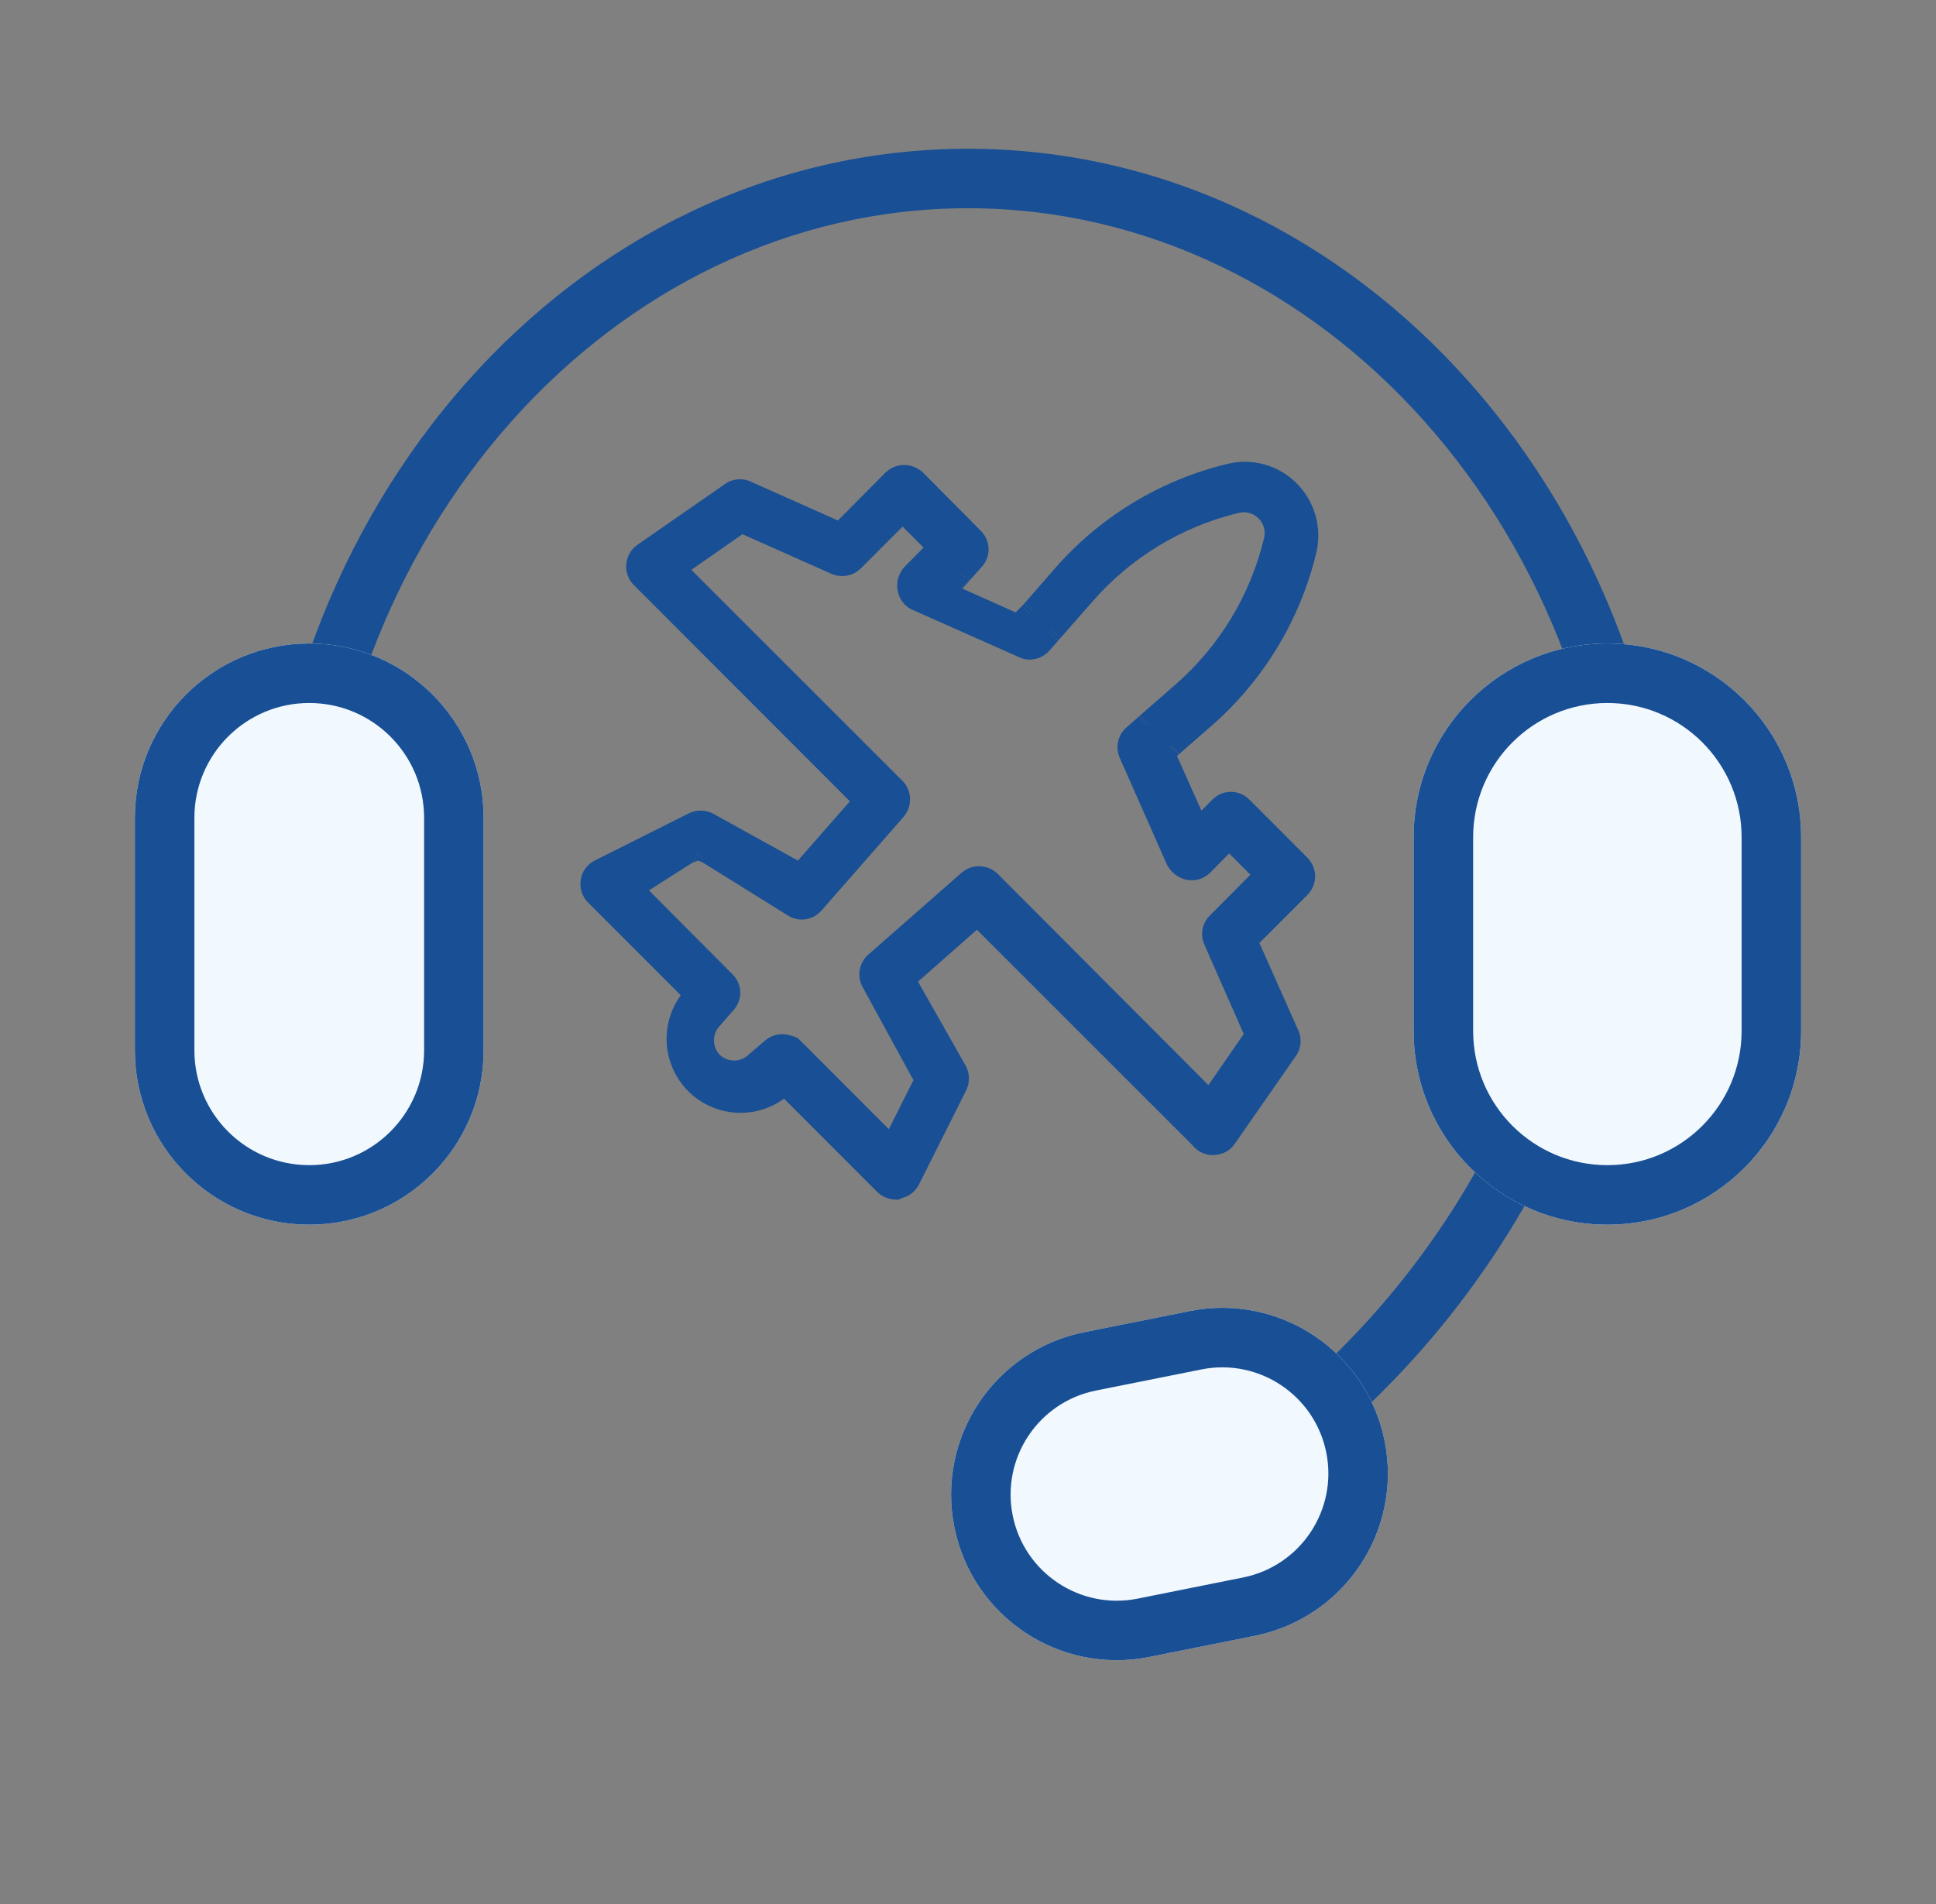 <?xml version="1.0" encoding="UTF-8"?> <svg xmlns="http://www.w3.org/2000/svg" width="61" height="60" viewBox="0 0 61 60" fill="none"><rect x="0" y="0" width="61" height="60" fill="#808080" stroke="none"/><path fill-rule="evenodd" clip-rule="evenodd" d="M30.499 6.562C19.32 6.562 10.071 16.82 10.071 29.718C10.071 31.446 10.238 33.129 10.554 34.747L8.714 35.107C8.375 33.37 8.196 31.567 8.196 29.718C8.196 16.003 18.079 4.688 30.499 4.688C42.92 4.688 52.803 16.003 52.803 29.718C52.803 31.567 52.624 33.37 52.285 35.107L50.445 34.747C50.761 33.129 50.928 31.446 50.928 29.718C50.928 16.82 41.679 6.562 30.499 6.562Z" fill="#194F94"></path><path fill-rule="evenodd" clip-rule="evenodd" d="M34.085 47.995C41.217 45.026 47.005 38.671 49.134 30.349C49.606 28.502 49.874 26.654 49.953 24.83L51.826 24.911C51.742 26.863 51.455 28.84 50.95 30.813C48.674 39.711 42.477 46.532 34.806 49.727L34.085 47.995Z" fill="#194F94"></path><path d="M4.25 25.772C4.25 22.738 6.71 20.278 9.744 20.278V20.278C12.778 20.278 15.238 22.738 15.238 25.772V33.097C15.238 36.132 12.778 38.592 9.744 38.592V38.592C6.71 38.592 4.25 36.132 4.25 33.097V25.772Z" fill="#F1F8FE"></path><path fill-rule="evenodd" clip-rule="evenodd" d="M13.363 33.097V25.772C13.363 23.773 11.743 22.153 9.744 22.153C7.745 22.153 6.125 23.773 6.125 25.772V33.097C6.125 35.096 7.745 36.717 9.744 36.717C11.743 36.717 13.363 35.096 13.363 33.097ZM9.744 20.278C6.71 20.278 4.25 22.738 4.25 25.772V33.097C4.25 36.132 6.71 38.592 9.744 38.592C12.778 38.592 15.238 36.132 15.238 33.097V25.772C15.238 22.738 12.778 20.278 9.744 20.278Z" fill="#194F94"></path><path d="M44.541 26.382C44.541 23.011 47.274 20.278 50.646 20.278V20.278C54.017 20.278 56.75 23.011 56.75 26.382V32.487C56.75 35.858 54.017 38.592 50.646 38.592V38.592C47.274 38.592 44.541 35.858 44.541 32.487V26.382Z" fill="#F1F8FE"></path><path fill-rule="evenodd" clip-rule="evenodd" d="M54.875 32.487V26.382C54.875 24.047 52.981 22.153 50.646 22.153C48.31 22.153 46.416 24.047 46.416 26.382V32.487C46.416 34.823 48.31 36.717 50.646 36.717C52.981 36.717 54.875 34.823 54.875 32.487ZM50.646 20.278C47.274 20.278 44.541 23.011 44.541 26.382V32.487C44.541 35.858 47.274 38.592 50.646 38.592C54.017 38.592 56.75 35.858 56.75 32.487V26.382C56.75 23.011 54.017 20.278 50.646 20.278Z" fill="#194F94"></path><path d="M30.07 48.124C29.503 45.298 31.335 42.548 34.161 41.981L37.485 41.315C40.311 40.749 43.061 42.581 43.627 45.407V45.407C44.194 48.232 42.362 50.982 39.536 51.549L36.212 52.215C33.386 52.781 30.636 50.95 30.07 48.124V48.124Z" fill="#F1F8FE"></path><path fill-rule="evenodd" clip-rule="evenodd" d="M37.854 43.154L34.529 43.82C32.719 44.183 31.545 45.945 31.908 47.755C32.271 49.566 34.033 50.739 35.843 50.377L39.168 49.71C40.978 49.347 42.152 47.586 41.789 45.775C41.426 43.964 39.664 42.791 37.854 43.154ZM34.161 41.981C31.335 42.548 29.503 45.298 30.07 48.124C30.636 50.95 33.386 52.781 36.212 52.215L39.536 51.549C42.362 50.982 44.194 48.232 43.627 45.407C43.061 42.581 40.311 40.749 37.485 41.315L34.161 41.981Z" fill="#194F94"></path><path d="M28.233 37.427C28.114 37.426 28 37.382 27.912 37.303L24.727 34.115L24.572 34.249C24.197 34.557 23.721 34.715 23.237 34.691C22.752 34.667 22.294 34.464 21.951 34.12C21.608 33.777 21.404 33.318 21.381 32.833C21.357 32.348 21.514 31.871 21.822 31.496L21.956 31.341L18.792 28.173C18.742 28.122 18.705 28.06 18.683 27.992C18.662 27.923 18.657 27.851 18.668 27.78C18.679 27.709 18.707 27.641 18.75 27.583C18.794 27.525 18.851 27.479 18.916 27.449L21.863 25.969C21.929 25.936 22.002 25.919 22.075 25.919C22.149 25.919 22.221 25.936 22.287 25.969L25.224 27.594L27.292 25.234L20.23 18.165C20.185 18.117 20.151 18.061 20.129 18C20.108 17.939 20.1 17.874 20.106 17.809C20.111 17.744 20.131 17.681 20.163 17.625C20.195 17.569 20.239 17.52 20.292 17.481L23.094 15.536C23.162 15.497 23.238 15.477 23.316 15.477C23.394 15.477 23.47 15.497 23.538 15.536L26.485 16.85L28.171 15.153C28.258 15.073 28.372 15.028 28.491 15.028C28.61 15.028 28.724 15.073 28.811 15.153L30.642 16.995C30.683 17.036 30.716 17.085 30.739 17.14C30.761 17.194 30.773 17.252 30.773 17.311C30.773 17.369 30.761 17.427 30.739 17.482C30.716 17.536 30.683 17.585 30.642 17.626L29.907 18.361L32.379 19.469L33.516 18.165C34.89 16.589 36.718 15.479 38.748 14.987V14.987C39.072 14.904 39.413 14.907 39.736 14.996C40.058 15.085 40.352 15.257 40.588 15.494C40.827 15.732 40.999 16.028 41.09 16.352C41.181 16.677 41.186 17.02 41.105 17.347C40.614 19.379 39.505 21.209 37.931 22.584L36.628 23.723L37.735 26.197L38.469 25.462C38.55 25.378 38.662 25.329 38.779 25.327V25.327C38.899 25.328 39.015 25.376 39.099 25.462L40.93 27.294C41.014 27.379 41.062 27.494 41.062 27.614C41.062 27.735 41.014 27.85 40.93 27.935L39.234 29.633L40.547 32.583C40.585 32.651 40.605 32.727 40.605 32.805C40.605 32.883 40.585 32.96 40.547 33.028L38.603 35.822C38.567 35.879 38.518 35.925 38.461 35.959C38.403 35.993 38.339 36.014 38.272 36.019C38.194 36.032 38.114 36.022 38.04 35.99C37.967 35.959 37.904 35.908 37.859 35.843L30.797 28.784L28.45 30.854L30.104 33.773C30.137 33.839 30.154 33.912 30.154 33.985C30.154 34.059 30.137 34.132 30.104 34.197L28.625 37.147C28.595 37.213 28.549 37.27 28.491 37.313C28.434 37.357 28.366 37.385 28.294 37.396L28.233 37.427ZM25.182 33.287L28.108 36.216L29.204 34.032L27.509 30.927C27.459 30.837 27.441 30.732 27.458 30.631C27.475 30.529 27.525 30.437 27.602 30.368L30.538 27.791C30.624 27.714 30.734 27.672 30.848 27.672C30.963 27.672 31.073 27.714 31.159 27.791L38.128 34.777L39.617 32.624L38.293 29.622C38.254 29.539 38.242 29.445 38.259 29.354C38.275 29.263 38.32 29.18 38.386 29.115L39.927 27.563L38.727 26.362L37.869 27.232C37.798 27.302 37.706 27.348 37.607 27.361C37.508 27.374 37.408 27.354 37.321 27.304C37.229 27.25 37.154 27.171 37.104 27.076L35.625 23.733C35.586 23.645 35.575 23.545 35.596 23.451C35.616 23.355 35.666 23.27 35.739 23.205L37.29 21.849C38.724 20.596 39.735 18.929 40.185 17.078C40.234 16.901 40.235 16.715 40.188 16.538C40.142 16.361 40.049 16.2 39.92 16.07C39.79 15.941 39.629 15.848 39.452 15.802C39.276 15.755 39.09 15.756 38.913 15.805C37.064 16.255 35.399 17.267 34.147 18.703L32.782 20.255C32.742 20.302 32.693 20.339 32.638 20.366C32.582 20.392 32.523 20.408 32.461 20.411C32.386 20.415 32.31 20.397 32.244 20.359L28.915 18.879C28.859 18.857 28.809 18.824 28.768 18.781C28.727 18.738 28.696 18.687 28.677 18.63C28.645 18.545 28.636 18.453 28.653 18.364C28.669 18.274 28.71 18.191 28.77 18.123L29.628 17.254L28.439 16.063L26.868 17.637C26.802 17.704 26.718 17.75 26.625 17.769C26.533 17.787 26.437 17.777 26.351 17.74L23.352 16.405L21.201 17.906L28.181 24.882C28.257 24.967 28.299 25.078 28.299 25.192C28.299 25.307 28.257 25.418 28.181 25.503L25.596 28.453C25.529 28.528 25.438 28.579 25.338 28.596C25.239 28.613 25.136 28.595 25.048 28.546L21.998 26.859L19.816 27.956L22.825 30.978C22.905 31.06 22.95 31.169 22.95 31.284C22.95 31.398 22.905 31.508 22.825 31.589L22.411 32.065C22.225 32.258 22.121 32.516 22.121 32.785C22.121 33.053 22.225 33.311 22.411 33.504C22.604 33.691 22.862 33.795 23.13 33.795C23.398 33.795 23.656 33.691 23.849 33.504L24.345 33.08C24.409 33.023 24.487 32.986 24.571 32.972C24.655 32.957 24.741 32.966 24.82 32.997C24.9 33.011 24.975 33.045 25.038 33.096C25.101 33.146 25.151 33.212 25.182 33.287V33.287Z" fill="#194F94"></path><path d="M21.998 27.119L22.166 27.194L21.998 26.859L21.816 27.187L21.998 27.119Z" fill="#194F94"></path><path d="M36.425 23.104L36.459 23.074L35.919 22.549L35.877 22.586L36.425 23.104Z" fill="#194F94"></path><path d="M37.161 23.755L36.621 23.231L36.589 23.259L37.137 23.776L37.161 23.755Z" fill="#194F94"></path><path d="M33.409 20.11L32.87 19.587L32.794 19.674L33.339 20.189L33.409 20.11Z" fill="#194F94"></path><path d="M30.557 18.241L30.061 18.019L29.907 18.361L30.173 18.626L30.557 18.241Z" fill="#194F94"></path><path d="M32.741 19.624L32.817 19.536L32.279 19.013L32.191 19.105L32.741 19.624Z" fill="#194F94"></path><path fill-rule="evenodd" clip-rule="evenodd" d="M39.636 15.357C39.376 15.286 39.102 15.283 38.841 15.35L38.748 14.987L38.836 15.351C36.882 15.825 35.121 16.894 33.799 18.411L32.817 19.536L32.279 19.013L33.233 17.918C34.658 16.285 36.553 15.134 38.657 14.623C39.044 14.524 39.45 14.528 39.835 14.634C40.221 14.741 40.572 14.946 40.854 15.229C41.138 15.513 41.343 15.865 41.451 16.252C41.559 16.638 41.566 17.046 41.47 17.436C40.96 19.543 39.81 21.44 38.178 22.867L37.161 23.755L36.621 23.231L37.684 22.302C39.2 20.978 40.267 19.216 40.741 17.259C40.806 16.994 40.802 16.716 40.729 16.453C40.656 16.191 40.516 15.952 40.323 15.759C40.133 15.568 39.896 15.429 39.636 15.357ZM36.589 23.259L36.621 23.231L36.459 23.074L37.537 22.132C39.028 20.828 40.079 19.096 40.548 17.172C40.613 16.933 40.614 16.682 40.551 16.443C40.487 16.202 40.361 15.982 40.185 15.806C40.009 15.629 39.789 15.503 39.548 15.439C39.309 15.376 39.058 15.377 38.819 15.442C36.897 15.911 35.166 16.964 33.864 18.456L32.87 19.587L32.817 19.536L32.741 19.624L32.191 19.105L31.726 19.587L32.479 19.924L32.741 19.624L32.794 19.674L32.499 20.009C32.492 20.017 32.484 20.023 32.474 20.028C32.464 20.033 32.454 20.035 32.443 20.036L32.441 20.036L32.431 20.034L32.414 20.024L29.067 18.536L29.049 18.529C29.045 18.527 29.042 18.525 29.039 18.522C29.036 18.519 29.034 18.515 29.033 18.511L29.028 18.497C29.02 18.476 29.018 18.453 29.022 18.431C29.025 18.412 29.034 18.393 29.046 18.377L30.157 17.252L28.439 15.533L26.602 17.372L26.599 17.375C26.586 17.389 26.569 17.398 26.552 17.401C26.534 17.405 26.516 17.403 26.5 17.396L23.311 15.976L20.62 17.855L27.905 25.137C27.918 25.153 27.924 25.172 27.924 25.192C27.924 25.215 27.916 25.237 27.901 25.253L27.899 25.256L25.315 28.204C25.305 28.216 25.291 28.224 25.275 28.226C25.26 28.229 25.243 28.226 25.229 28.218L22.006 26.435L19.185 27.854L22.558 31.242C22.569 31.253 22.575 31.268 22.575 31.284C22.575 31.299 22.568 31.314 22.557 31.325L22.134 31.812C21.934 32.022 21.805 32.288 21.762 32.571C21.794 32.267 21.914 31.977 22.109 31.737L22.468 31.322L19.059 27.91C19.051 27.901 19.045 27.891 19.041 27.879C19.037 27.867 19.036 27.854 19.038 27.841L19.039 27.835C19.041 27.825 19.045 27.816 19.051 27.808C19.056 27.8 19.064 27.794 19.073 27.79L22.031 26.304C22.045 26.297 22.06 26.294 22.075 26.294C22.089 26.294 22.103 26.297 22.115 26.302L25.306 28.068L27.805 25.217L20.499 17.904C20.492 17.896 20.487 17.887 20.483 17.877C20.48 17.866 20.478 17.854 20.479 17.843C20.48 17.831 20.484 17.82 20.489 17.81C20.494 17.801 20.502 17.793 20.51 17.786L23.287 15.858C23.296 15.854 23.306 15.852 23.316 15.852C23.329 15.852 23.343 15.856 23.355 15.863L23.37 15.871L26.569 17.298L28.428 15.426C28.446 15.411 28.468 15.403 28.491 15.403C28.514 15.403 28.536 15.411 28.554 15.426L30.376 17.259L30.377 17.261C30.384 17.267 30.389 17.275 30.392 17.284C30.396 17.292 30.398 17.301 30.398 17.311C30.398 17.32 30.396 17.329 30.392 17.338C30.389 17.346 30.383 17.355 30.376 17.361L29.258 18.481L30.061 18.841L30.907 17.892C30.983 17.816 31.044 17.725 31.085 17.625C31.127 17.526 31.148 17.419 31.148 17.311C31.148 17.203 31.127 17.096 31.085 16.996C31.044 16.896 30.982 16.805 30.906 16.729L29.078 14.888L29.064 14.876C28.908 14.733 28.703 14.653 28.491 14.653C28.279 14.653 28.074 14.732 27.917 14.875L26.401 16.402L23.704 15.199C23.585 15.136 23.451 15.102 23.316 15.102C23.174 15.102 23.034 15.139 22.91 15.208L22.895 15.217L20.078 17.173L20.071 17.178C19.976 17.247 19.896 17.337 19.837 17.44C19.779 17.543 19.743 17.657 19.732 17.775C19.721 17.893 19.736 18.012 19.775 18.124C19.814 18.235 19.876 18.338 19.958 18.423L26.778 25.251L25.141 27.119L22.469 25.64L22.454 25.633C22.337 25.574 22.207 25.544 22.075 25.544C21.944 25.544 21.813 25.575 21.695 25.634L18.753 27.111C18.633 27.168 18.53 27.252 18.45 27.358C18.37 27.465 18.318 27.59 18.298 27.722C18.277 27.85 18.287 27.981 18.326 28.105C18.365 28.229 18.433 28.343 18.524 28.436L21.45 31.364C21.137 31.794 20.98 32.318 21.006 32.851C21.034 33.429 21.276 33.976 21.685 34.385C22.094 34.795 22.64 35.037 23.218 35.065C23.751 35.092 24.275 34.934 24.704 34.621L27.646 37.568L27.662 37.582C27.818 37.722 28.02 37.8 28.23 37.802L28.32 37.803L28.417 37.754C28.525 37.728 28.627 37.68 28.716 37.613C28.822 37.534 28.907 37.43 28.963 37.31L30.44 34.364C30.498 34.247 30.529 34.117 30.529 33.985C30.529 33.854 30.499 33.724 30.44 33.606L28.926 30.934L30.781 29.298L37.574 36.089C37.657 36.197 37.767 36.282 37.894 36.336C38.027 36.392 38.173 36.412 38.316 36.392C38.435 36.38 38.55 36.343 38.652 36.282C38.757 36.219 38.847 36.134 38.914 36.032L40.865 33.227L40.874 33.211C40.944 33.087 40.98 32.947 40.98 32.805C40.98 32.67 40.947 32.536 40.884 32.417L39.681 29.716L41.196 28.199C41.35 28.044 41.437 27.834 41.437 27.614C41.437 27.395 41.349 27.184 41.195 27.029L39.365 25.197C39.21 25.041 39 24.953 38.781 24.952L38.598 24.974L38.772 24.952C38.664 24.954 38.559 24.977 38.462 25.019L38.437 24.994L38.456 25.022C38.362 25.064 38.275 25.123 38.202 25.198L37.855 25.546L37.084 23.823L37.137 23.776L36.589 23.259ZM36.425 23.104L36.589 23.259L36.173 23.623L37.615 26.847L38.734 25.727L38.738 25.723C38.749 25.711 38.765 25.704 38.782 25.702C38.801 25.703 38.82 25.713 38.834 25.727L40.664 27.558C40.678 27.573 40.687 27.593 40.687 27.614C40.687 27.636 40.678 27.656 40.663 27.671L38.787 29.55L40.211 32.751L40.22 32.766C40.227 32.778 40.23 32.791 40.23 32.805C40.23 32.816 40.228 32.825 40.224 32.835L38.295 35.608L38.289 35.618C38.284 35.626 38.277 35.632 38.269 35.637C38.261 35.642 38.252 35.645 38.243 35.645L38.228 35.646L38.214 35.649C38.205 35.65 38.196 35.649 38.187 35.645C38.179 35.642 38.171 35.636 38.166 35.628L38.147 35.601L30.813 28.27L27.973 30.774L29.771 33.946C29.776 33.958 29.779 33.972 29.779 33.985C29.779 34.001 29.775 34.017 29.768 34.03L28.29 36.979L28.285 36.991C28.28 37 28.274 37.008 28.266 37.014C28.258 37.02 28.249 37.023 28.239 37.025L28.18 37.034L28.178 37.035C28.174 37.033 28.171 37.03 28.168 37.028L24.746 33.602L24.331 33.962C24.028 34.209 23.645 34.336 23.255 34.316C22.864 34.297 22.493 34.133 22.216 33.855C22.155 33.795 22.1 33.73 22.051 33.661C22.079 33.697 22.109 33.731 22.141 33.765L22.151 33.773C22.413 34.028 22.764 34.17 23.13 34.17C23.491 34.17 23.839 34.031 24.1 33.782L24.588 33.365L24.591 33.362C24.604 33.351 24.619 33.344 24.635 33.341C24.651 33.338 24.668 33.34 24.683 33.346L24.718 33.359L24.754 33.366C24.772 33.369 24.789 33.377 24.804 33.388C24.818 33.4 24.829 33.415 24.837 33.432L25.182 33.287L24.917 33.552L28.21 36.849L29.628 34.025L27.838 30.747L27.837 30.745C27.828 30.729 27.825 30.711 27.828 30.692C27.831 30.675 27.839 30.659 27.852 30.647L30.786 28.072L30.788 28.07C30.805 28.055 30.826 28.047 30.848 28.047C30.868 28.047 30.888 28.053 30.904 28.066L38.18 35.361L40.044 32.665L38.636 29.471L38.633 29.464C38.627 29.451 38.625 29.436 38.627 29.422C38.63 29.407 38.637 29.394 38.648 29.384L40.456 27.562L38.726 25.83L37.603 26.967C37.591 26.979 37.575 26.987 37.558 26.989C37.541 26.991 37.525 26.988 37.51 26.98C37.481 26.962 37.457 26.938 37.44 26.91L35.968 23.581L35.968 23.579C35.96 23.564 35.959 23.546 35.962 23.529C35.966 23.513 35.975 23.497 35.988 23.486L36.425 23.104ZM36.425 23.104L36.459 23.074L35.919 22.549L37.043 21.567C38.419 20.365 39.389 18.765 39.821 16.989L39.824 16.978C39.855 16.866 39.855 16.747 39.826 16.634C39.796 16.521 39.737 16.418 39.654 16.335C39.572 16.253 39.469 16.194 39.356 16.164C39.244 16.134 39.126 16.135 39.013 16.166L39.002 16.169C37.228 16.601 35.63 17.572 34.429 18.949L33.409 20.11L32.87 19.587L32.794 19.674L33.339 20.189L33.065 20.502C32.991 20.586 32.901 20.655 32.801 20.703C32.701 20.752 32.592 20.779 32.481 20.785C32.34 20.793 32.201 20.761 32.077 20.695L28.77 19.225C28.667 19.183 28.574 19.121 28.497 19.041C28.42 18.959 28.361 18.863 28.324 18.757C28.269 18.61 28.256 18.45 28.284 18.296C28.313 18.139 28.384 17.993 28.49 17.874L28.503 17.859L29.1 17.255L28.439 16.594L27.135 17.9C27.016 18.021 26.865 18.103 26.699 18.137C26.532 18.17 26.359 18.152 26.203 18.085L26.198 18.083L23.393 16.834L21.783 17.957L28.461 24.632C28.599 24.786 28.674 24.986 28.674 25.192C28.674 25.398 28.599 25.597 28.462 25.751L25.876 28.702C25.752 28.841 25.585 28.934 25.401 28.965C25.217 28.997 25.029 28.964 24.866 28.874L22.166 27.194L21.998 26.859L21.816 27.187L20.447 28.058L23.092 30.715C23.241 30.867 23.325 31.071 23.325 31.284C23.325 31.492 23.245 31.692 23.101 31.843L22.681 32.326C22.562 32.449 22.496 32.613 22.496 32.785C22.496 32.954 22.561 33.116 22.677 33.239C22.799 33.355 22.961 33.42 23.13 33.42C23.301 33.42 23.465 33.353 23.588 33.234L23.605 33.219L24.098 32.797L24.1 32.796C24.215 32.695 24.356 32.628 24.507 32.602C24.646 32.578 24.789 32.589 24.923 32.635C24.998 32.652 25.07 32.679 25.138 32.715L25.492 33.066L28.006 35.583L28.781 34.039L27.181 31.108C27.09 30.945 27.057 30.754 27.088 30.569C27.119 30.384 27.211 30.215 27.35 30.09L27.354 30.086L30.288 27.511L30.29 27.51C30.444 27.373 30.642 27.297 30.848 27.297C31.055 27.297 31.255 27.373 31.409 27.511L31.424 27.525L38.075 34.194L39.189 32.583L37.951 29.777C37.881 29.623 37.859 29.452 37.89 29.286C37.92 29.12 38.001 28.968 38.122 28.849L39.398 27.564L38.729 26.894L38.136 27.495L38.134 27.497C38.005 27.626 37.837 27.709 37.657 27.732C37.476 27.756 37.292 27.72 37.134 27.629L37.13 27.627C36.979 27.537 36.855 27.407 36.773 27.252L36.76 27.228L35.283 23.887C35.211 23.725 35.192 23.544 35.229 23.372C35.266 23.198 35.358 23.042 35.491 22.924L35.492 22.923L35.877 22.586L36.425 23.104ZM38.456 25.022L38.462 25.019L38.598 24.974L38.456 25.022ZM30.557 18.241L30.061 18.019L29.907 18.361L30.173 18.626L30.557 18.241Z" fill="#194F94"></path></svg> 